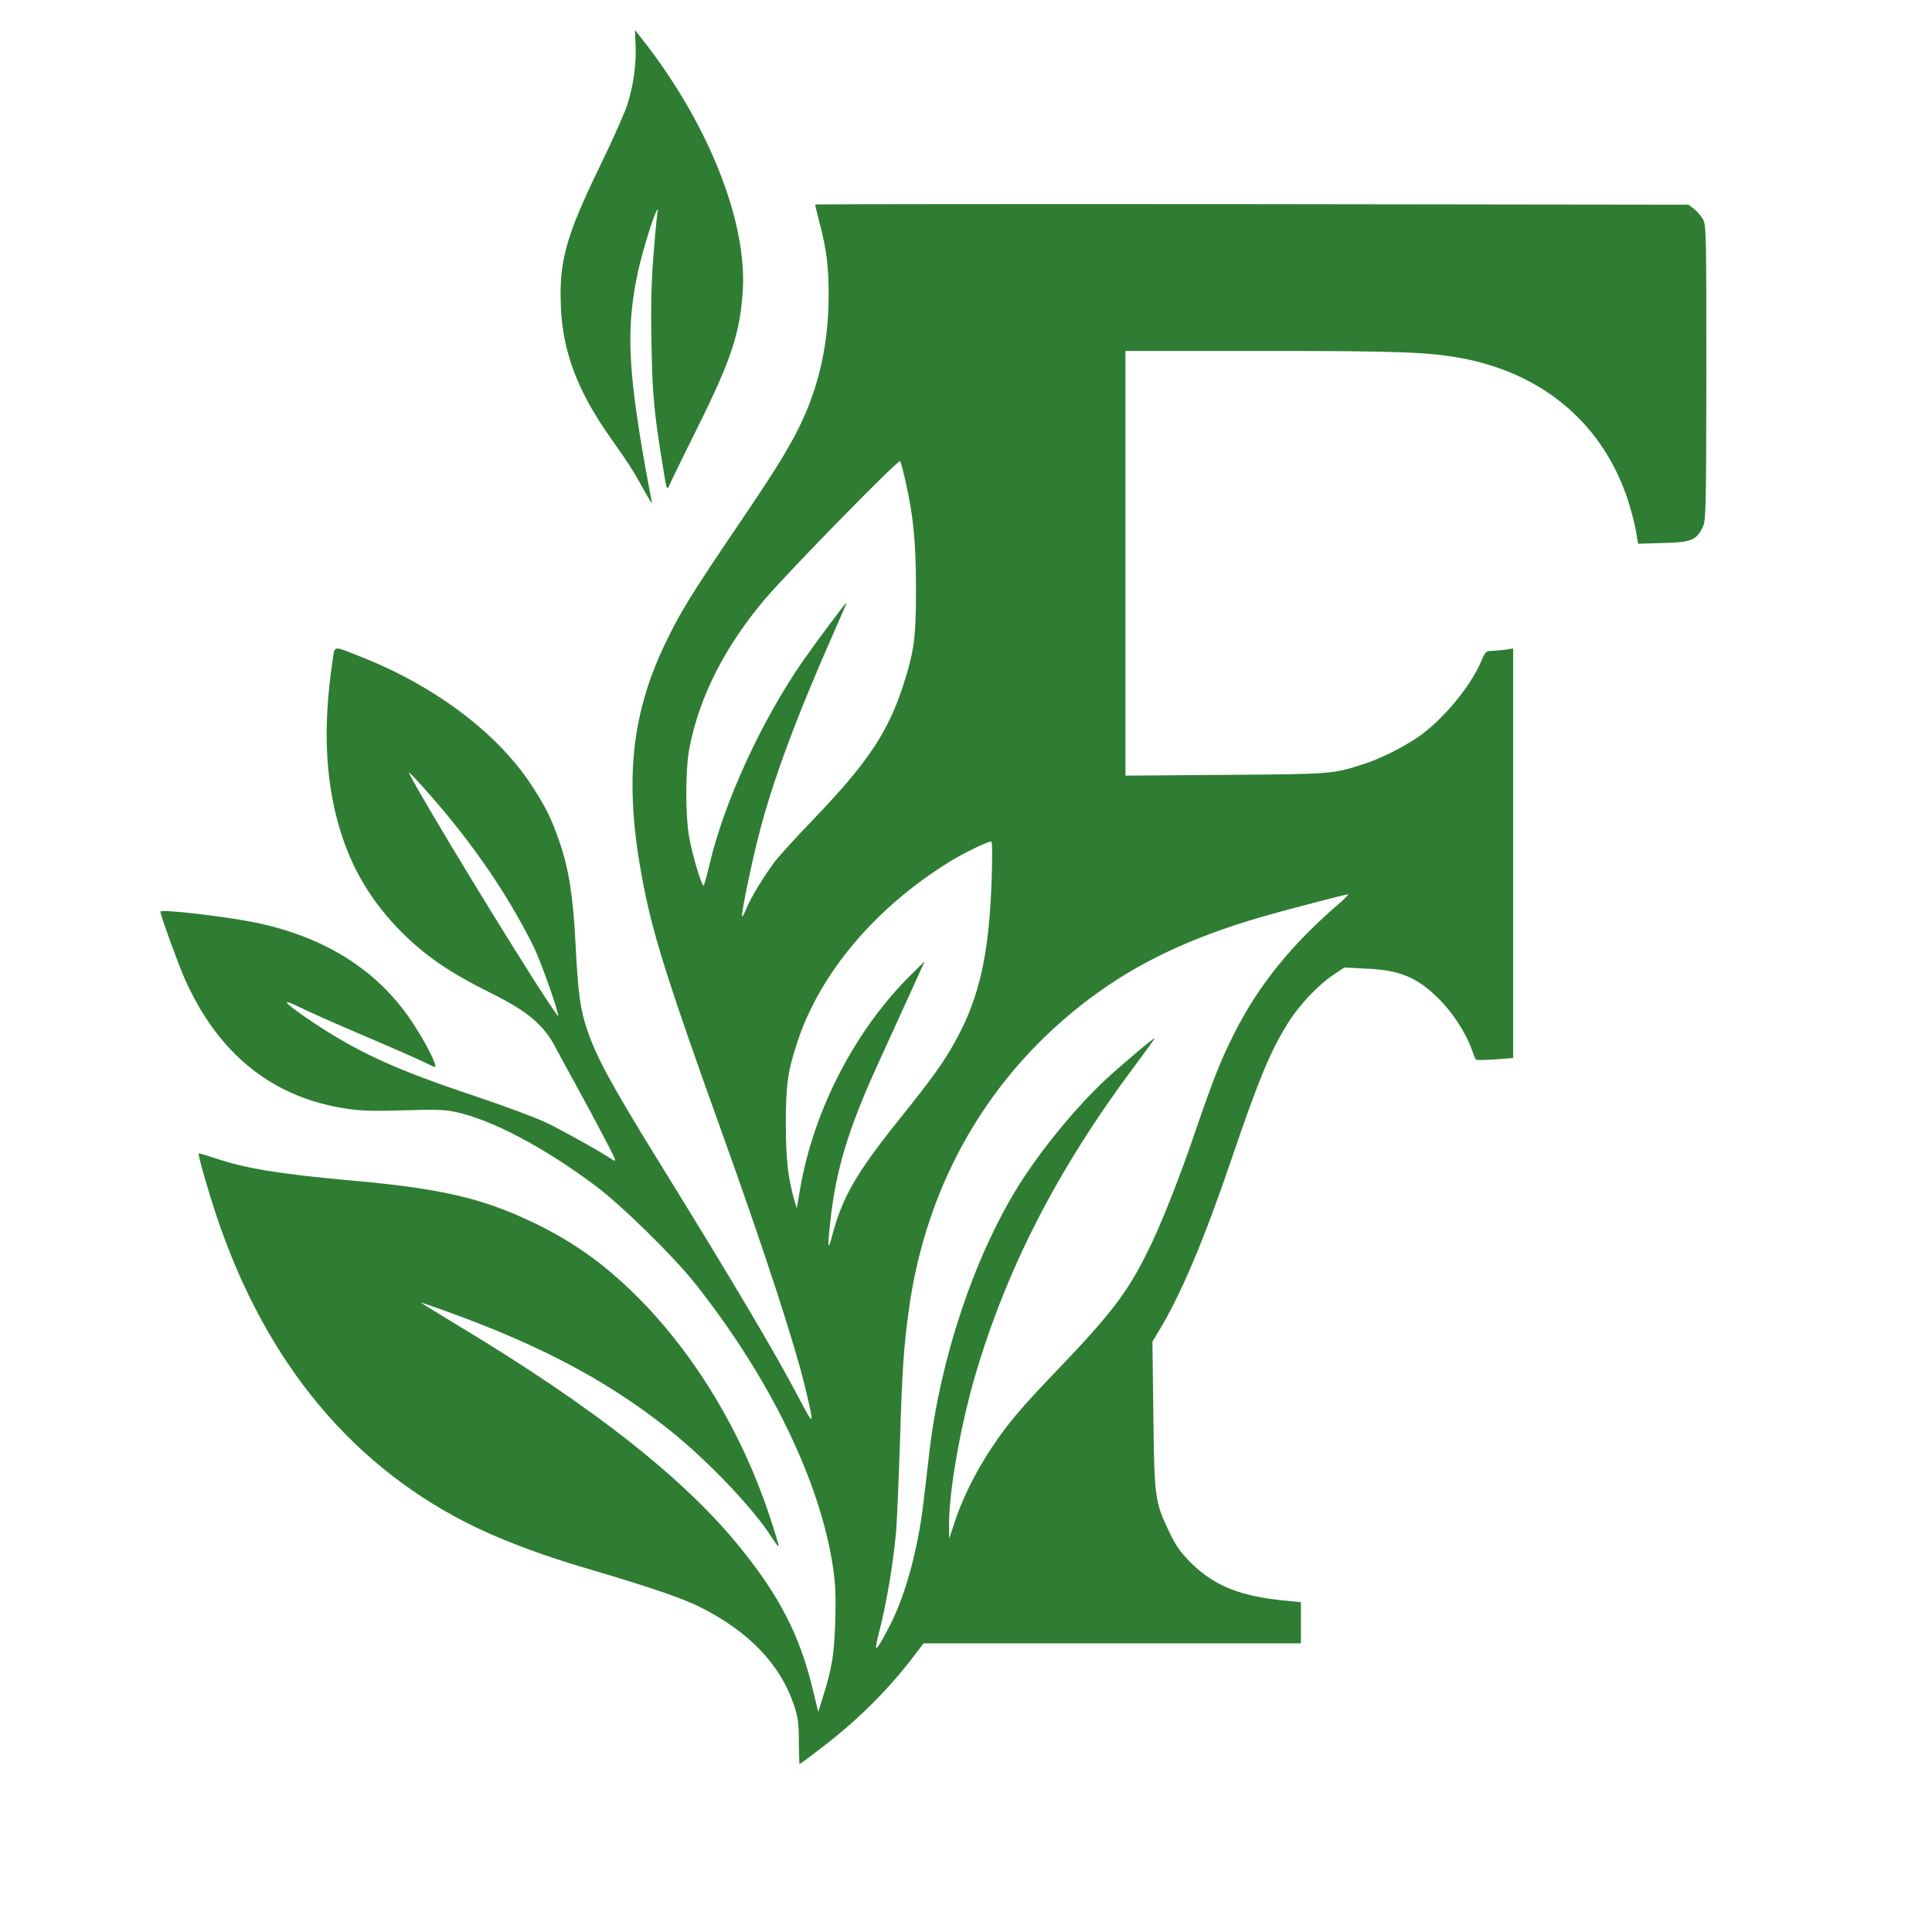 <?xml version="1.0" standalone="no"?>
<!DOCTYPE svg PUBLIC "-//W3C//DTD SVG 20010904//EN"
 "http://www.w3.org/TR/2001/REC-SVG-20010904/DTD/svg10.dtd">
<svg version="1.0" xmlns="http://www.w3.org/2000/svg"
 width="1024pt" height="1024pt" viewBox="0 0 1024 1024"
 preserveAspectRatio="xMidYMid meet">

<g transform="translate(0,1024) scale(0.1,-0.1)"
fill="#2e7d32" stroke="none">
<path d="M3369 10000 c4 -100 -12 -217 -45 -318 -14 -42 -78 -187 -144 -322
-181 -373 -218 -505 -207 -749 10 -236 88 -443 259 -686 103 -146 129 -187
185 -290 25 -44 42 -71 39 -60 -3 11 -19 97 -36 190 -93 525 -101 742 -39
1033 24 111 87 313 101 327 7 7 9 7 5 0 -3 -5 -13 -104 -22 -220 -13 -161 -16
-274 -12 -485 5 -273 13 -361 59 -644 22 -138 22 -138 37 -105 8 19 76 158
151 309 177 356 223 499 237 721 22 357 -172 855 -499 1287 -39 50 -71 92 -72
92 -1 0 0 -36 3 -80z"/>
<path d="M4320 9156 c0 -2 11 -46 24 -98 38 -142 49 -239 48 -398 -1 -169 -26
-329 -72 -474 -62 -192 -137 -330 -365 -666 -300 -442 -351 -526 -435 -703
-184 -390 -213 -758 -104 -1296 53 -261 138 -525 404 -1266 231 -643 392
-1136 449 -1375 49 -206 48 -207 -40 -40 -120 229 -358 630 -726 1225 -265
429 -342 571 -393 723 -35 105 -47 195 -60 458 -12 240 -36 393 -85 533 -45
130 -77 192 -155 310 -183 274 -517 522 -905 673 -145 57 -130 60 -143 -29
-50 -337 -39 -619 35 -873 63 -218 169 -397 332 -561 129 -128 256 -215 476
-324 193 -96 278 -168 340 -288 21 -39 70 -130 110 -202 39 -71 105 -193 145
-270 67 -128 71 -138 44 -120 -64 43 -255 149 -349 195 -55 26 -229 91 -385
143 -411 137 -610 228 -849 387 -154 103 -185 137 -76 83 44 -22 199 -91 345
-153 146 -62 291 -126 323 -142 59 -29 59 -29 52 -6 -15 45 -64 136 -126 229
-180 268 -458 443 -824 519 -163 33 -505 73 -505 58 0 -17 94 -277 128 -353
176 -399 464 -632 857 -691 78 -12 145 -14 305 -9 166 5 219 4 276 -9 191 -41
469 -188 739 -390 139 -104 412 -372 527 -516 399 -503 667 -1055 734 -1513
12 -85 15 -153 11 -282 -6 -176 -17 -246 -64 -394 l-26 -84 -33 134 c-67 272
-172 477 -375 729 -293 366 -776 748 -1494 1180 -121 73 -213 130 -204 127
576 -196 968 -397 1318 -677 202 -161 451 -422 544 -573 17 -26 32 -45 34 -43
2 2 -20 77 -50 167 -143 427 -377 822 -666 1122 -187 193 -358 318 -582 426
-274 132 -497 183 -989 226 -355 32 -543 63 -696 115 -48 16 -89 28 -91 27 -5
-6 47 -190 93 -327 262 -787 730 -1347 1386 -1660 162 -76 352 -147 584 -215
342 -101 498 -155 595 -203 259 -130 425 -304 497 -519 22 -66 26 -97 26 -195
1 -65 2 -118 4 -118 2 0 47 33 100 74 200 151 364 313 503 495 l54 71 1000 0
1000 0 0 109 0 109 -70 7 c-247 22 -388 78 -512 201 -57 57 -80 90 -116 165
-76 158 -79 181 -84 621 l-5 387 35 58 c117 194 238 480 382 903 147 433 213
591 310 741 57 88 154 190 229 240 l61 41 115 -6 c179 -7 273 -47 386 -160 75
-75 142 -179 173 -264 10 -29 20 -55 24 -58 3 -3 49 -3 101 1 l96 7 0 1086 0
1085 -46 -7 c-26 -3 -59 -6 -74 -6 -22 0 -30 -8 -48 -52 -57 -137 -210 -320
-341 -408 -82 -55 -199 -113 -281 -139 -168 -54 -170 -54 -735 -58 l-530 -4 0
1125 0 1126 716 0 c738 0 895 -6 1074 -40 433 -84 745 -354 875 -756 16 -50
34 -121 41 -158 l11 -68 132 4 c149 3 178 15 211 85 17 35 18 92 19 818 0 757
-1 782 -19 815 -11 18 -33 42 -48 54 l-28 21 -2315 3 c-1273 1 -2314 0 -2314
-2z m478 -1461 c43 -187 56 -318 57 -570 0 -264 -9 -334 -67 -515 -81 -251
-189 -413 -479 -715 -85 -88 -175 -187 -201 -220 -57 -75 -131 -196 -153 -253
-10 -24 -19 -41 -22 -39 -6 7 46 265 89 432 71 280 199 624 396 1070 39 87 70
160 69 161 -3 3 -163 -211 -229 -306 -220 -315 -422 -755 -498 -1085 -13 -55
-27 -104 -30 -108 -9 -11 -58 151 -77 254 -21 118 -21 358 1 474 53 274 189
541 405 795 130 151 705 739 712 726 4 -6 16 -51 27 -101z m-2513 -1675 c224
-256 407 -523 542 -795 39 -77 139 -362 131 -370 -2 -2 -56 78 -120 178 -285
448 -702 1143 -668 1112 13 -11 64 -67 115 -125z m2971 -440 c-13 -392 -63
-621 -188 -850 -64 -118 -126 -204 -306 -428 -226 -283 -298 -408 -353 -617
-21 -82 -24 -57 -8 83 29 271 96 491 252 832 44 96 117 258 164 360 l84 185
-66 -65 c-300 -294 -522 -721 -594 -1140 l-18 -105 -12 40 c-35 125 -45 214
-46 405 0 210 10 282 61 437 121 366 412 711 806 955 74 46 200 107 222 108 5
0 6 -82 2 -200z m1844 -127 c-254 -218 -428 -433 -557 -688 -73 -144 -109
-236 -204 -511 -90 -266 -187 -509 -257 -649 -105 -213 -193 -328 -467 -615
-210 -219 -273 -294 -360 -425 -83 -124 -155 -269 -196 -395 l-28 -85 -1 75
c0 172 57 503 133 770 166 575 438 1108 850 1659 59 79 107 145 107 148 0 7
-183 -147 -260 -219 -162 -152 -345 -375 -465 -568 -233 -377 -411 -910 -469
-1405 -8 -71 -22 -191 -31 -265 -30 -255 -97 -499 -181 -660 -76 -146 -86
-150 -53 -24 37 140 76 375 89 534 5 69 14 280 20 470 11 365 20 503 46 690
91 679 429 1261 963 1660 250 187 532 321 907 430 117 34 443 119 459 120 5 0
-15 -21 -45 -47z"/>
</g>
</svg>
